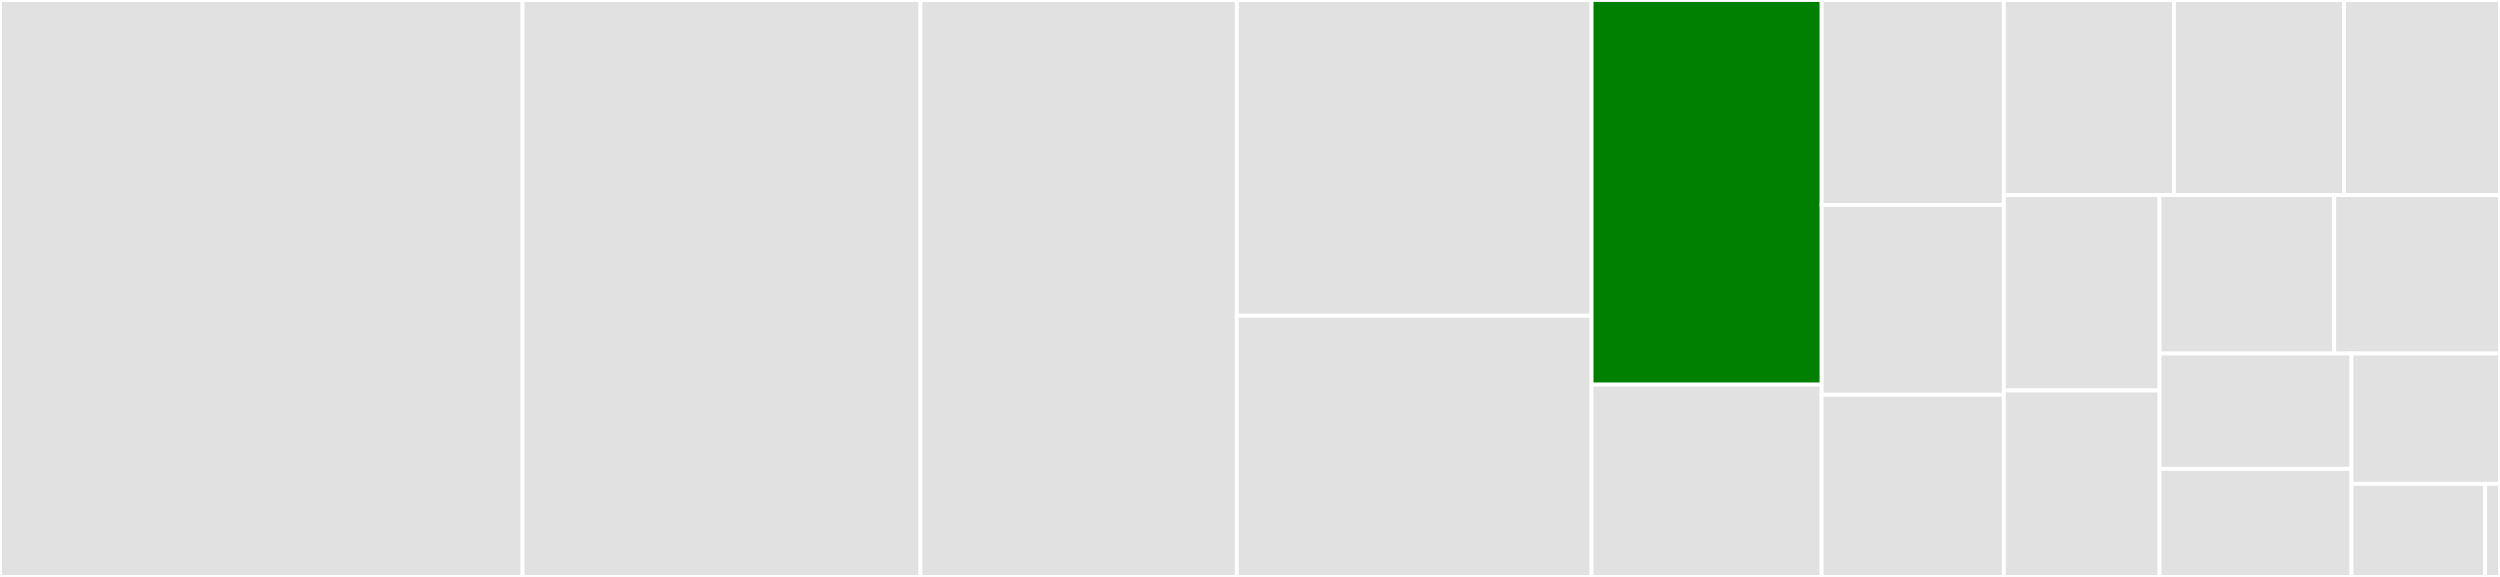 <svg baseProfile="full" width="650" height="150" viewBox="0 0 650 150" version="1.1"
xmlns="http://www.w3.org/2000/svg" xmlns:ev="http://www.w3.org/2001/xml-events"
xmlns:xlink="http://www.w3.org/1999/xlink">

<rect x="0" y="0" width="650" height="150" fill="#333333" stroke="none"/>

<style>rect.s{mask:url(#mask);}</style>
<defs>
  <pattern id="white" width="4" height="4" patternUnits="userSpaceOnUse" patternTransform="rotate(45)">
    <rect width="2" height="2" transform="translate(0,0)" fill="white"></rect>
  </pattern>
  <mask id="mask">
    <rect x="0" y="0" width="100%" height="100%" fill="url(#white)"></rect>
  </mask>
</defs>

<rect x="0" y="0" width="135.858" height="150.0" fill="#e1e1e1" stroke="white" stroke-width="1" class=" tooltipped" data-content="multiTracer.jl"><title>multiTracer.jl</title></rect>
<rect x="135.858" y="0" width="103.452" height="150.0" fill="#e1e1e1" stroke="white" stroke-width="1" class=" tooltipped" data-content="plot_recipes.jl"><title>plot_recipes.jl</title></rect>
<rect x="239.31" y="0" width="82.263" height="150.0" fill="#e1e1e1" stroke="white" stroke-width="1" class=" tooltipped" data-content="CTKsolvers.jl"><title>CTKsolvers.jl</title></rect>
<rect x="321.572" y="0" width="92.234" height="82.095" fill="#e1e1e1" stroke="white" stroke-width="1" class=" tooltipped" data-content="Parameters.jl"><title>Parameters.jl</title></rect>
<rect x="321.572" y="82.095" width="92.234" height="67.905" fill="#e1e1e1" stroke="white" stroke-width="1" class=" tooltipped" data-content="ETOPO.jl"><title>ETOPO.jl</title></rect>
<rect x="413.806" y="0" width="59.827" height="100.0" fill="green" stroke="white" stroke-width="1" class=" tooltipped" data-content="diagnostics.jl"><title>diagnostics.jl</title></rect>
<rect x="413.806" y="100.0" width="59.827" height="50.0" fill="#e1e1e1" stroke="white" stroke-width="1" class=" tooltipped" data-content="Archer_etal_2000.jl"><title>Archer_etal_2000.jl</title></rect>
<rect x="473.634" y="0" width="47.363" height="53.289" fill="#e1e1e1" stroke="white" stroke-width="1" class=" tooltipped" data-content="Primeau_2x2x2.jl"><title>Primeau_2x2x2.jl</title></rect>
<rect x="473.634" y="53.289" width="47.363" height="49.342" fill="#e1e1e1" stroke="white" stroke-width="1" class=" tooltipped" data-content="TwoBoxModel.jl"><title>TwoBoxModel.jl</title></rect>
<rect x="473.634" y="102.632" width="47.363" height="47.368" fill="#e1e1e1" stroke="white" stroke-width="1" class=" tooltipped" data-content="OCIM2.jl"><title>OCIM2.jl</title></rect>
<rect x="520.997" y="0" width="44.23" height="50.725" fill="#e1e1e1" stroke="white" stroke-width="1" class=" tooltipped" data-content="newTypes.jl"><title>newTypes.jl</title></rect>
<rect x="565.227" y="0" width="44.23" height="50.725" fill="#e1e1e1" stroke="white" stroke-width="1" class=" tooltipped" data-content="GroundWaters.jl"><title>GroundWaters.jl</title></rect>
<rect x="609.456" y="0" width="40.544" height="50.725" fill="#e1e1e1" stroke="white" stroke-width="1" class=" tooltipped" data-content="OCCA.jl"><title>OCCA.jl</title></rect>
<rect x="520.997" y="50.725" width="40.49" height="50.792" fill="#e1e1e1" stroke="white" stroke-width="1" class=" tooltipped" data-content="OCIM1.jl"><title>OCIM1.jl</title></rect>
<rect x="520.997" y="101.517" width="40.49" height="48.483" fill="#e1e1e1" stroke="white" stroke-width="1" class=" tooltipped" data-content="SinkingParticles.jl"><title>SinkingParticles.jl</title></rect>
<rect x="561.487" y="50.725" width="45.391" height="41.189" fill="#e1e1e1" stroke="white" stroke-width="1" class=" tooltipped" data-content="OCIM0.jl"><title>OCIM0.jl</title></rect>
<rect x="606.878" y="50.725" width="43.122" height="41.189" fill="#e1e1e1" stroke="white" stroke-width="1" class=" tooltipped" data-content="aeolian_sources.jl"><title>aeolian_sources.jl</title></rect>
<rect x="561.487" y="91.913" width="49.889" height="29.98" fill="#e1e1e1" stroke="white" stroke-width="1" class=" tooltipped" data-content="Rivers.jl"><title>Rivers.jl</title></rect>
<rect x="561.487" y="121.894" width="49.889" height="28.106" fill="#e1e1e1" stroke="white" stroke-width="1" class=" tooltipped" data-content="AO.jl"><title>AO.jl</title></rect>
<rect x="611.376" y="91.913" width="38.624" height="33.884" fill="#e1e1e1" stroke="white" stroke-width="1" class=" tooltipped" data-content="overload_solve.jl"><title>overload_solve.jl</title></rect>
<rect x="611.376" y="125.797" width="34.761" height="24.203" fill="#e1e1e1" stroke="white" stroke-width="1" class=" tooltipped" data-content="CirculationGeneration.jl"><title>CirculationGeneration.jl</title></rect>
<rect x="646.138" y="125.797" width="3.862" height="24.203" fill="#e1e1e1" stroke="white" stroke-width="1" class=" tooltipped" data-content="AIBECS.jl"><title>AIBECS.jl</title></rect>
</svg>
